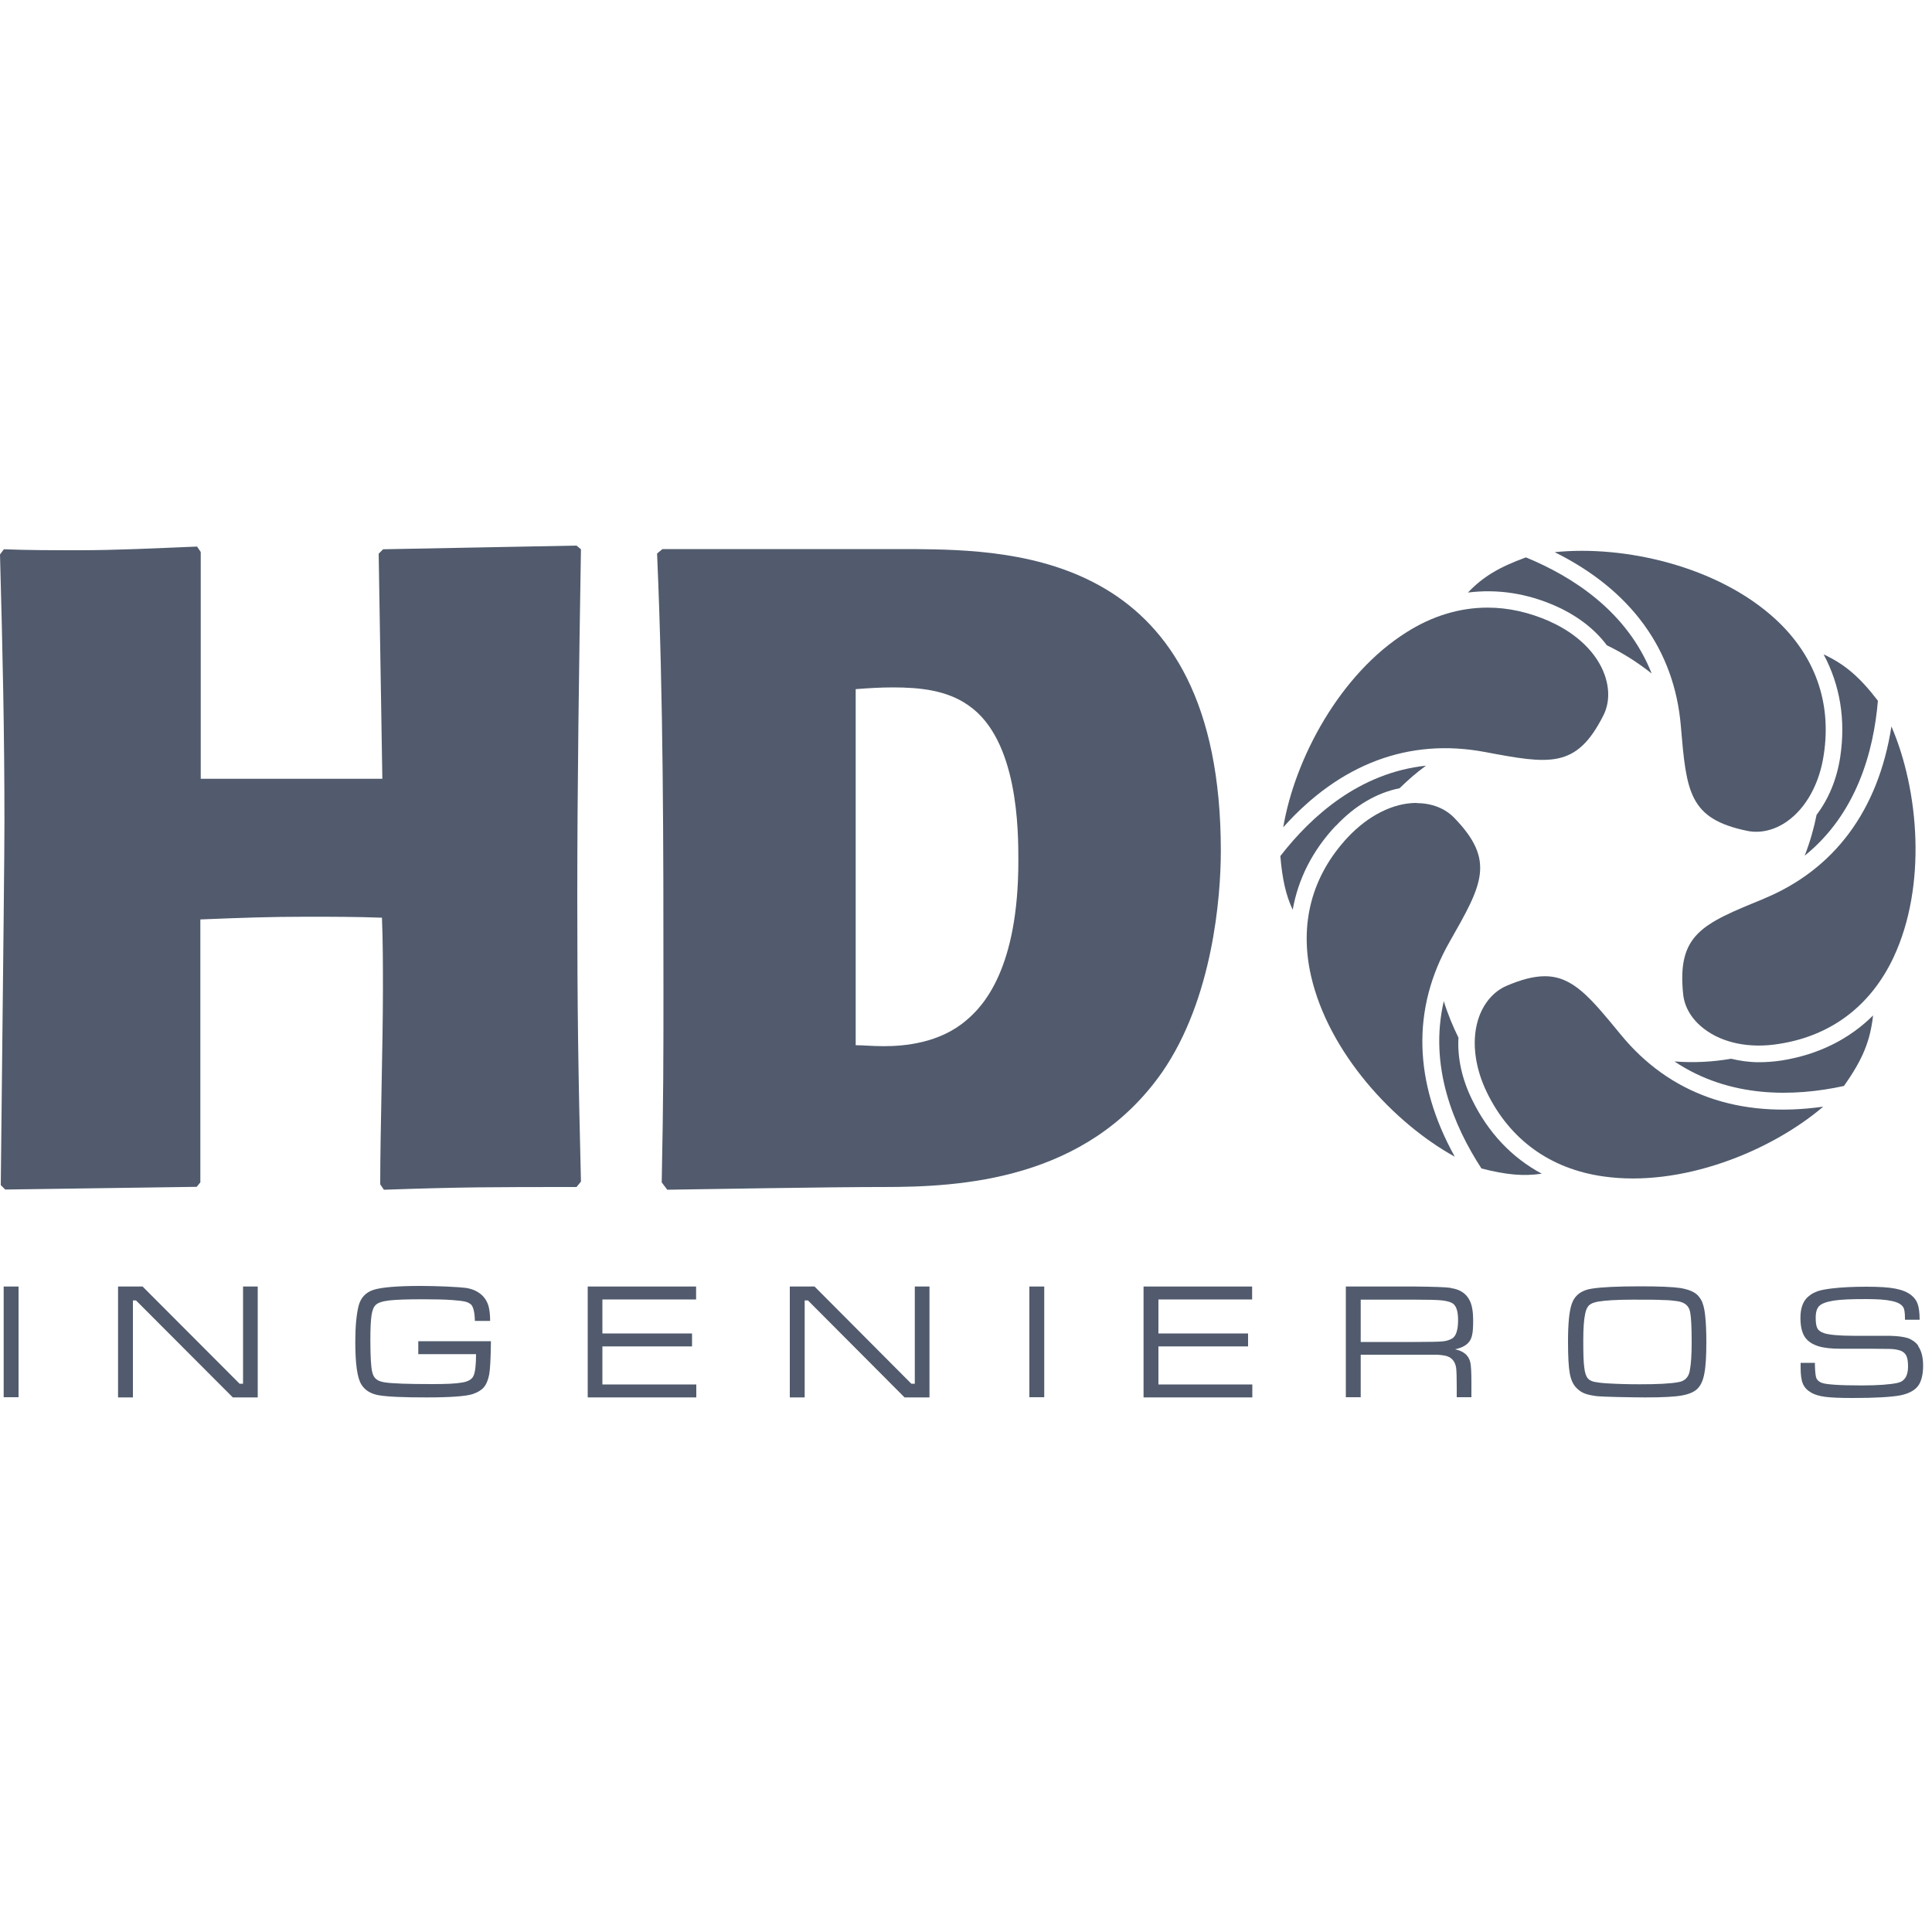 <?xml version="1.0" encoding="UTF-8"?>
<svg id="Capa_2" data-name="Capa 2" xmlns="http://www.w3.org/2000/svg" viewBox="0 0 100 100">
  <defs>
    <style>
      .cls-1 {
        fill: none;
      }

      .cls-2 {
        fill-rule: evenodd;
      }

      .cls-2, .cls-3 {
        fill: #515b6d;
      }
    </style>
  </defs>
  <g id="Logos">
    <g>
      <rect class="cls-1" width="100" height="100"/>
      <path class="cls-2" d="M94.03,42.16c-.14.7-.34,1.41-.62,2.13,2.69-2.17,3.57-5.4,3.79-8.02-.96-1.25-1.72-1.89-2.81-2.4.85,1.59,1.15,3.38.86,5.31-.18,1.18-.61,2.18-1.22,2.99Z"/>
      <path class="cls-2" d="M78.98,28.85c-1.4.51-2.23,1.01-3,1.82,1.51-.19,3.05.03,4.57.71,1.11.5,2,1.19,2.62,2.02.79.38,1.56.86,2.32,1.46-1.27-3.21-4.08-5.01-6.51-6.01Z"/>
      <path class="cls-2" d="M95.44,56.21c.98-1.38,1.36-2.33,1.51-3.65-1.25,1.24-2.85,2.03-4.73,2.33-.4.06-.8.09-1.18.09-.5,0-.98-.07-1.44-.18-.93.16-1.89.22-2.93.14,2.86,1.92,6.2,1.83,8.77,1.27Z"/>
      <path class="cls-2" d="M73.34,41.56h-.03c-1.21,0-2.5.66-3.55,1.78-1.86,1.99-2.52,4.47-1.9,7.18.91,3.97,4.28,7.61,7.44,9.35-2.14-3.85-2.24-7.67-.27-11.12,1.69-2.97,2.4-4.2.23-6.43-.47-.48-1.15-.75-1.93-.75Z"/>
      <path class="cls-3" d="M34.52,61.58c8.75-.14,10.15-.14,11.18-.14,4.02,0,10.52-.33,14.45-5.94,2.62-3.79,3.04-9.07,3.04-11.46,0-15.39-10.66-15.57-15.9-15.62h-13l-.28.23c.33,7.58.33,15.11.33,22.68,0,3.41,0,5.33-.09,9.87l.28.37ZM44.29,35.67c.65-.05,1.26-.09,1.92-.09,1.4,0,2.81.14,3.93.94,2.57,1.78,2.57,6.5,2.57,8.04,0,5.52-1.78,7.48-2.67,8.23-1.4,1.22-3.27,1.36-4.3,1.36-.61,0-1.03-.05-1.45-.05v-18.43ZM19.88,61.58c4.07-.14,5.57-.14,9.96-.14l.23-.28c-.14-5.61-.19-8.93-.19-14.68s.09-12.04.19-18.05l-.23-.19-10.01.19-.23.23.19,11.65h-9.4v-11.74l-.19-.28c-2.24.09-4.12.19-6.17.19-1.31,0-2.57,0-3.83-.05L0,28.7c.14,5.14.23,9.26.23,13.84,0,1.54-.05,5.99-.19,18.8l.23.23,9.91-.14.19-.23v-13.61c2.2-.09,3.65-.14,5.47-.14,1.31,0,2.62,0,3.93.05.05,1.26.05,2.48.05,3.74,0,2.81-.14,7.3-.14,10.06l.19.28Z"/>
      <g>
        <path class="cls-3" d="M99.29,69.65c-.14-.18-.32-.31-.54-.39-.22-.07-.54-.11-.95-.12-.99,0-1.62,0-1.87,0-.74,0-1.24-.05-1.5-.13-.18-.06-.3-.14-.36-.25-.06-.11-.09-.29-.09-.55,0-.29.06-.49.18-.61.13-.13.38-.22.75-.28.37-.06.93-.08,1.67-.08.6,0,1.04.03,1.34.1.3.06.5.17.59.32.06.09.09.28.09.56v.09h.76c0-.37-.04-.64-.1-.81-.06-.18-.17-.33-.33-.46-.2-.16-.47-.27-.82-.34s-.85-.1-1.5-.1c-.7,0-1.3.03-1.8.09-.31.04-.55.08-.72.14-.17.06-.33.14-.47.26-.29.23-.43.61-.43,1.12,0,.47.09.82.27,1.05.15.19.37.33.66.42.29.09.67.13,1.14.13,1.41,0,2.25,0,2.51.01.26,0,.46.04.6.09.14.05.24.14.3.26.06.12.09.31.09.56,0,.49-.18.77-.55.85-.37.08-.99.13-1.84.13-1.18,0-1.87-.05-2.09-.14-.14-.06-.23-.14-.27-.25-.04-.11-.06-.33-.07-.65,0-.02,0-.06,0-.13h-.74c0,.15,0,.24,0,.26,0,.37.04.65.12.83.08.19.23.34.44.46.18.1.41.17.71.21.3.04.77.06,1.41.06,1.2,0,2.03-.05,2.5-.14.46-.1.78-.28.95-.56.14-.24.21-.57.21-.98,0-.44-.09-.77-.26-1.01Z"/>
        <path class="cls-3" d="M88.13,67.45c-.06-.16-.15-.29-.26-.41-.18-.18-.48-.3-.88-.37-.4-.06-1.09-.09-2.07-.09-1.19,0-2.03.04-2.53.12-.54.08-.89.35-1.04.8-.13.38-.19,1.03-.19,1.94,0,.77.03,1.32.09,1.64.06.33.17.58.34.75.13.14.28.24.44.3.16.06.39.11.67.14.17.01.51.03,1.03.04.52.01,1,.02,1.43.02.88,0,1.51-.03,1.89-.1.39-.07.66-.19.83-.37.16-.17.28-.43.34-.79.07-.36.1-.9.1-1.6,0-.55-.02-1.01-.06-1.37-.03-.29-.08-.51-.14-.66ZM87.46,70.96c-.06.33-.26.53-.59.58-.42.08-1.09.11-2.01.11-.65,0-1.22-.02-1.71-.05-.3-.02-.51-.05-.65-.08-.14-.04-.24-.09-.31-.17-.09-.1-.16-.29-.19-.58-.04-.29-.05-.75-.05-1.38s.03-1.08.1-1.4c.04-.2.11-.34.2-.43.1-.09.25-.15.47-.19.37-.06.96-.1,1.76-.1.79,0,1.32,0,1.6.02.28,0,.53.03.75.06.38.06.59.24.65.56.06.31.08.84.08,1.59,0,.61-.03,1.1-.1,1.46Z"/>
        <path class="cls-3" d="M75.09,66.66c-.27-.04-.89-.06-1.86-.07h-3.57v5.73h.77v-2.2h2.81c.64,0,1.02,0,1.13,0,.11,0,.24.02.38.04.36.06.56.27.62.64.02.18.03.5.03.97v.55h.76v-.81c0-.48-.02-.8-.05-.96-.03-.16-.1-.3-.21-.42-.15-.15-.34-.24-.59-.29.32-.07.55-.18.7-.35.09-.1.16-.24.19-.41.04-.17.05-.42.05-.75,0-.44-.06-.78-.18-1.02-.18-.36-.51-.58-.98-.64ZM75.18,69.27c-.13.08-.3.14-.51.16-.21.02-.69.03-1.43.03h-2.81v-2.19h2.81c.69,0,1.16.01,1.41.04.25.03.43.08.55.16.18.13.27.41.27.85,0,.51-.1.82-.29.95Z"/>
        <polygon class="cls-3" points="59.96 69.69 64.6 69.69 64.6 69.02 59.96 69.02 59.96 67.26 64.81 67.26 64.81 66.59 59.19 66.59 59.19 72.33 64.82 72.33 64.82 71.66 59.96 71.66 59.96 69.69"/>
        <rect class="cls-3" x="53.28" y="66.59" width=".77" height="5.73"/>
        <polygon class="cls-3" points="47.35 71.62 47.17 71.62 42.16 66.59 40.88 66.59 40.88 72.33 41.65 72.33 41.65 67.31 41.82 67.31 46.82 72.33 48.11 72.33 48.11 66.59 47.35 66.59 47.35 71.62"/>
        <polygon class="cls-3" points="31.18 69.69 35.82 69.69 35.82 69.02 31.18 69.02 31.18 67.26 36.03 67.26 36.03 66.59 30.42 66.59 30.42 72.33 36.04 72.33 36.04 71.66 31.18 71.66 31.18 69.69"/>
        <path class="cls-3" d="M21.65,70.09h2.99c0,.59-.05.97-.14,1.14-.08.17-.28.28-.58.33-.33.06-.85.08-1.55.08-1.27,0-2.08-.03-2.46-.09-.19-.03-.33-.08-.43-.16-.1-.08-.17-.19-.21-.36-.07-.27-.1-.83-.1-1.69,0-.58.02-.99.06-1.26.04-.26.11-.44.22-.54.11-.11.35-.19.7-.23.35-.04.93-.06,1.73-.06.61,0,1.12.01,1.53.04.3.02.52.05.66.08.14.03.24.09.32.16.11.12.18.4.19.84h.79c0-.34-.04-.61-.09-.79-.06-.19-.15-.35-.29-.5-.23-.23-.53-.37-.89-.42-.18-.02-.51-.05-1.01-.07-.49-.02-.93-.03-1.33-.03-1.2,0-2.01.07-2.42.2-.41.13-.67.41-.78.83-.11.45-.17,1.06-.17,1.86,0,1.14.1,1.88.32,2.22.19.3.49.48.91.55.48.08,1.3.11,2.46.11,1.23,0,2.03-.06,2.38-.17.26-.09.45-.2.58-.35.13-.15.22-.37.28-.66.05-.27.08-.84.09-1.73h-3.76v.67Z"/>
        <polygon class="cls-3" points="12.58 71.62 12.4 71.62 7.38 66.59 6.11 66.59 6.11 72.33 6.88 72.33 6.88 67.31 7.04 67.31 12.05 72.33 13.34 72.33 13.34 66.59 12.58 66.59 12.58 71.62"/>
        <rect class="cls-3" x=".19" y="66.59" width=".77" height="5.73"/>
      </g>
      <path class="cls-2" d="M80.21,32.16c-1.07-.47-2.14-.71-3.21-.71-1.43,0-2.85.42-4.19,1.27-3.45,2.16-5.79,6.54-6.39,10.1,2.94-3.29,6.51-4.63,10.42-3.9,3.36.63,4.75.89,6.15-1.89.31-.61.33-1.35.07-2.09-.4-1.14-1.44-2.15-2.84-2.77Z"/>
      <path class="cls-2" d="M80.47,28.58c3.95,1.96,6.2,5.05,6.53,9,.29,3.41.41,4.81,3.46,5.43.66.13,1.39-.04,2.03-.49.99-.69,1.69-1.96,1.91-3.47.41-2.7-.46-5.12-2.5-7-3-2.76-7.85-3.84-11.43-3.47Z"/>
      <path class="cls-2" d="M91.27,46.53c-3.16,1.29-4.47,1.83-4.15,4.93.07.68.45,1.31,1.08,1.79.96.74,2.37,1.03,3.89.78,2.69-.42,4.74-1.97,5.92-4.48,1.73-3.69,1.32-8.63-.11-11.95-.68,4.35-2.96,7.42-6.64,8.93Z"/>
      <path class="cls-2" d="M69.14,42.75c.98-1.05,2.13-1.72,3.3-1.95.42-.41.86-.8,1.37-1.17-3.44.37-5.93,2.6-7.54,4.68.1,1.18.28,2.01.64,2.78.28-1.59,1.02-3.06,2.22-4.34Z"/>
      <path class="cls-2" d="M83.89,53.55c-1.57-1.91-2.47-3.02-3.93-3.02-.56,0-1.2.16-1.99.5-.62.27-1.12.82-1.4,1.56-.42,1.13-.28,2.57.39,3.95,1.19,2.45,3.28,3.96,6.02,4.35,4.03.58,8.64-1.27,11.39-3.61-4.36.62-7.96-.65-10.48-3.73Z"/>
      <path class="cls-2" d="M76.19,56.91c-.53-1.08-.76-2.18-.7-3.2-.29-.59-.55-1.21-.76-1.89-.78,3.37.51,6.45,1.95,8.66,1.28.33,2.18.41,3.12.27-1.55-.83-2.78-2.13-3.61-3.84Z"/>
    </g>
  </g>
</svg>